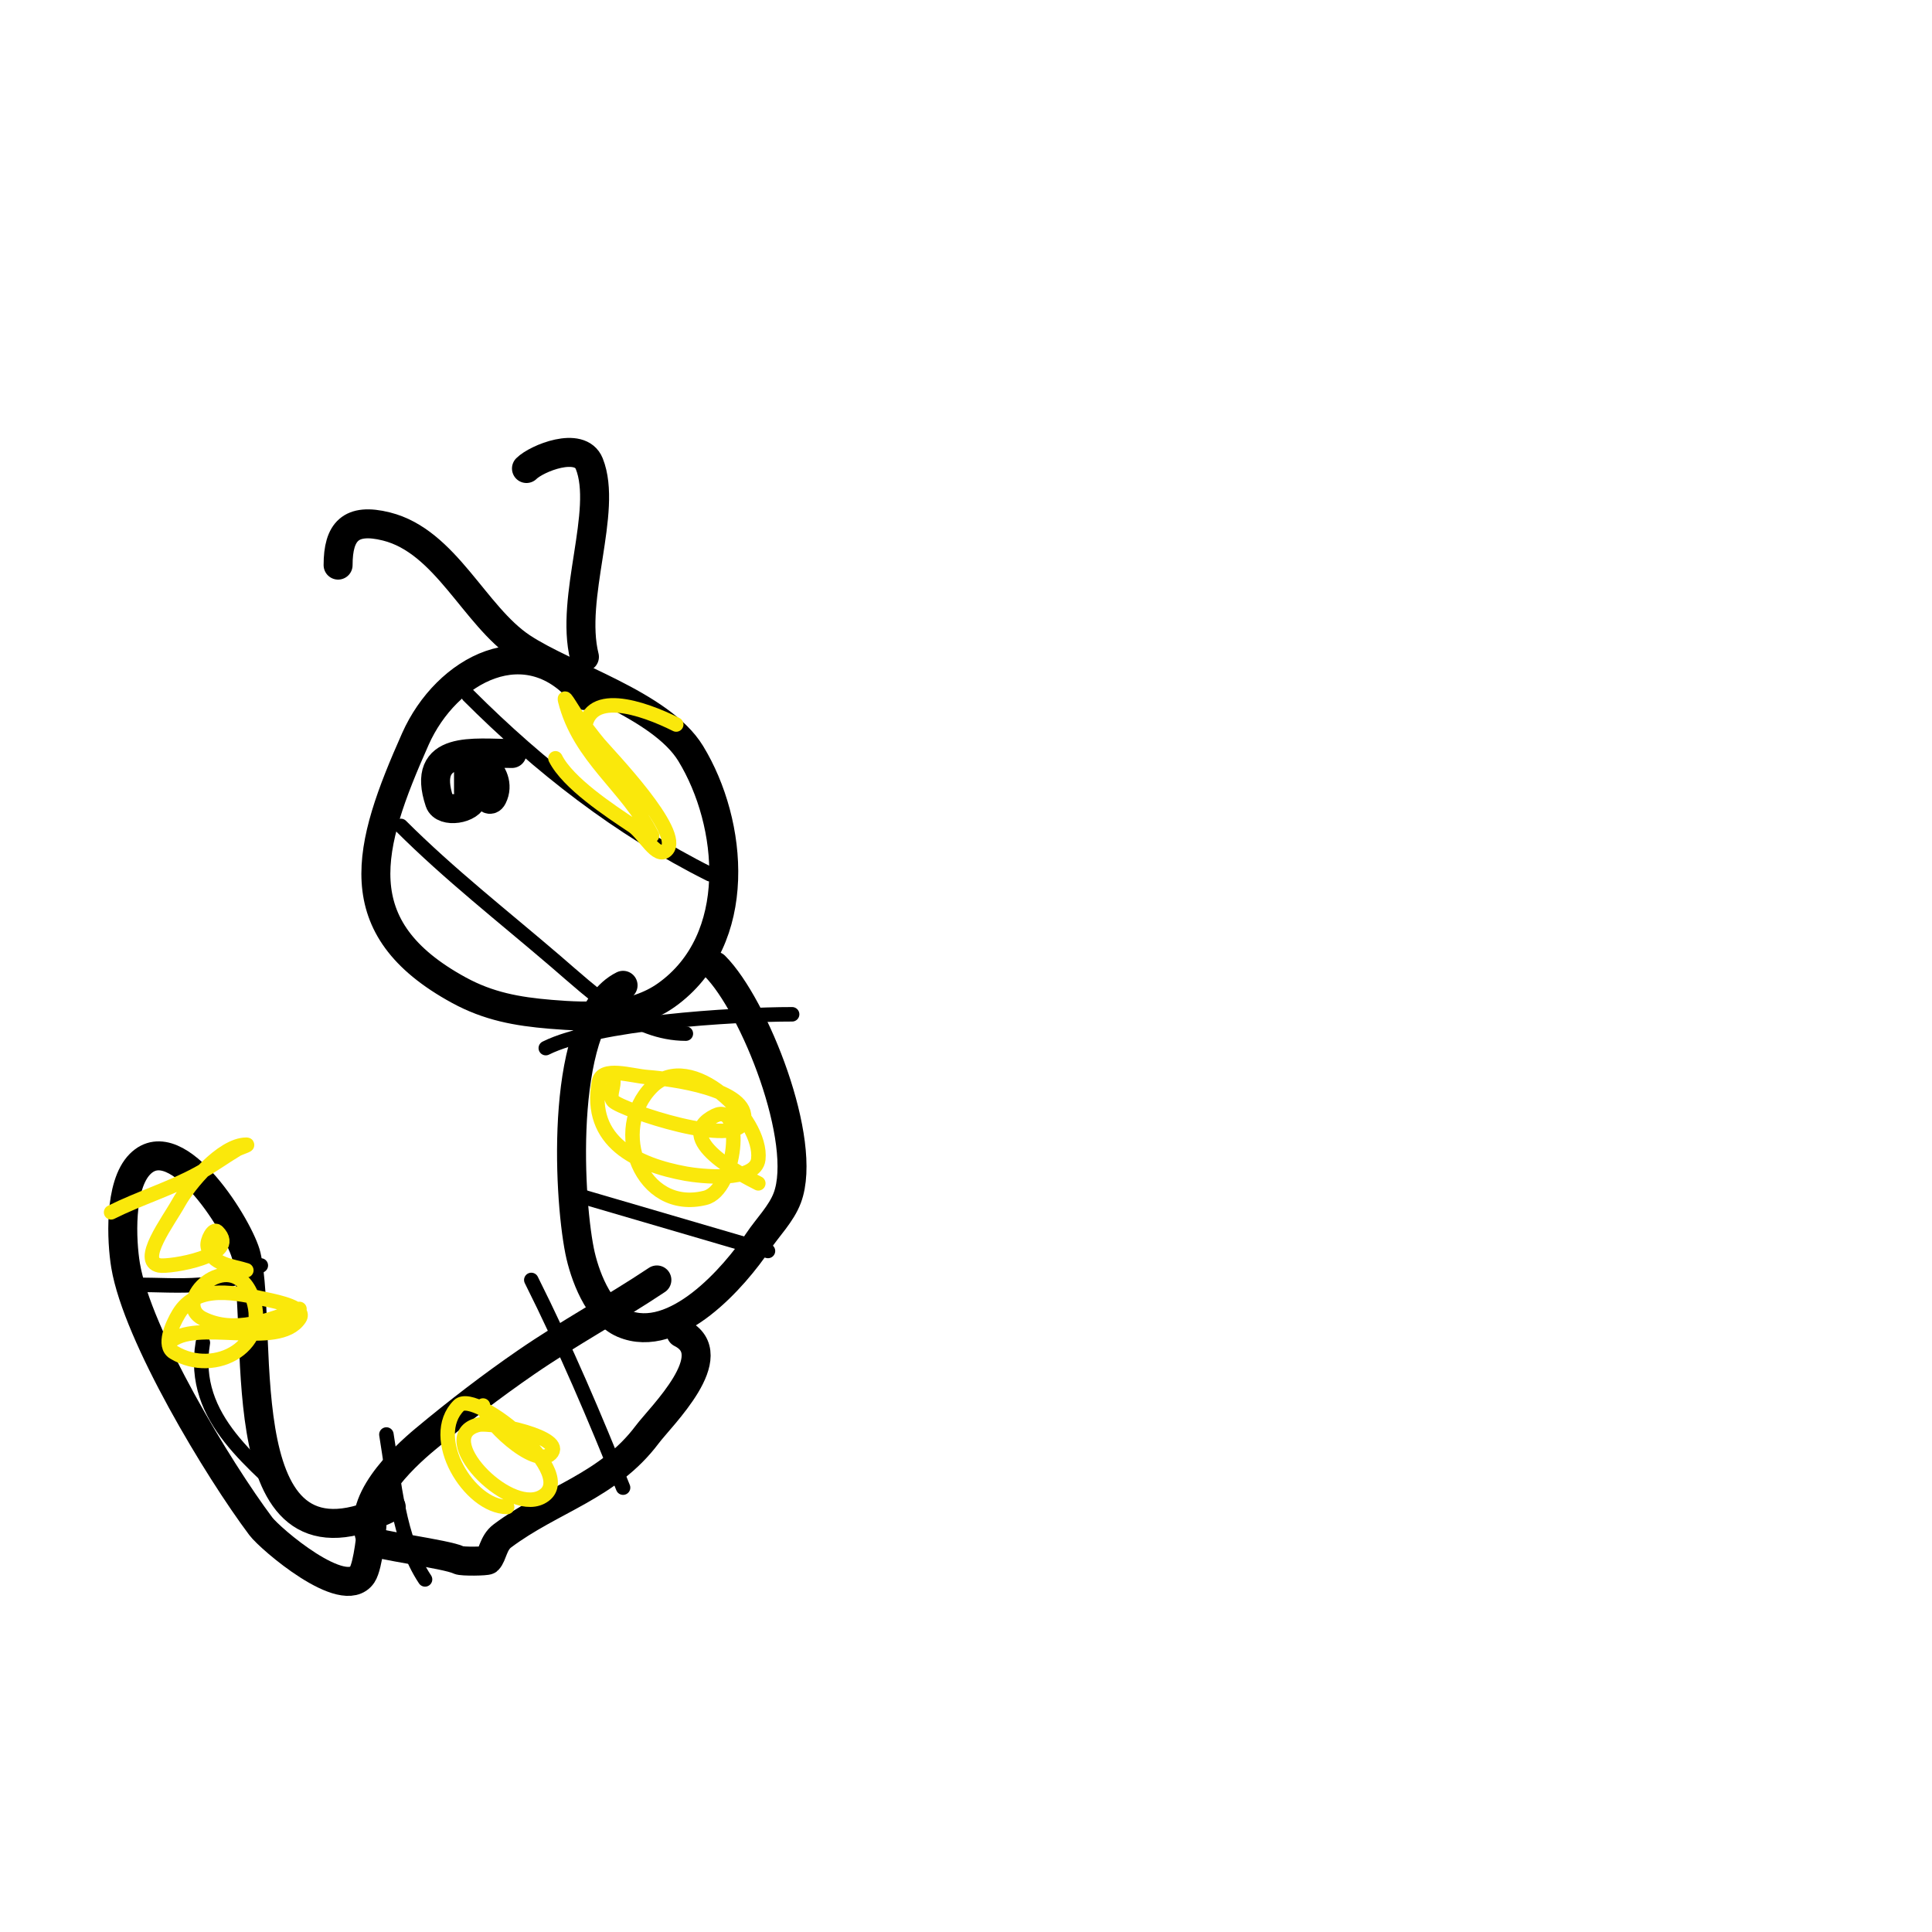 <svg viewBox='0 0 400 400' version='1.1' xmlns='http://www.w3.org/2000/svg' xmlns:xlink='http://www.w3.org/1999/xlink'><g fill='none' stroke='#000000' stroke-width='6' stroke-linecap='round' stroke-linejoin='round'><path d='M121,144c-11.674,-14.592 -28.6,-5.399 -35,9c-9.93,22.342 -14.753,39.044 9,52c6.147,3.353 12.028,4.419 19,5c8.035,0.67 17.138,0.901 24,-4c16.044,-11.46 13.807,-35.589 5,-50c-6.211,-10.164 -25.734,-15.823 -35,-22c-9.823,-6.548 -15.705,-21.926 -28,-25c-7.397,-1.849 -10,1.058 -10,8'/><path d='M121,136c-3.085,-12.338 4.919,-30.202 1,-40c-1.909,-4.772 -10.918,-1.082 -13,1'/><path d='M106,156c-7.841,0 -18.945,-1.834 -15,10c0.796,2.388 6.484,1.578 7,-1c0.398,-1.988 0.508,-4.033 1,-6c0.162,-0.647 0,-2.667 0,-2c0,1 0,2 0,3c0,0.295 1.802,7.396 3,5c2.472,-4.944 -5,-10.021 -5,-5c0,1.333 0,2.667 0,4'/><path d='M148,200c8.167,8.167 19.377,36.329 15,48c-1.245,3.32 -4.074,6.111 -6,9c-4.841,7.261 -17.252,21.606 -28,17c-5.17,-2.216 -8.043,-10.214 -9,-15c-2.405,-12.027 -4.121,-48.44 9,-55'/><path d='M141,276c9.062,4.531 -4.151,17.201 -7,21c-8.075,10.767 -19.797,13.348 -30,21c-1.919,1.439 -1.993,3.993 -3,5c-0.24,0.24 -5.333,0.333 -6,0c-2.525,-1.262 -17.56,-3.12 -18,-4c-3.841,-7.682 6.404,-17.17 11,-21c6.728,-5.607 13.78,-11.036 21,-16c8.815,-6.06 18.133,-11.089 27,-17'/><path d='M81,312c-34.479,17.239 -26.232,-35.672 -30,-52c-1.255,-5.44 -14.208,-26.792 -22,-19c-4.406,4.406 -3.836,15.987 -3,21c2.414,14.483 19.177,42.236 28,54c1.924,2.565 17.216,15.676 21,10c1.269,-1.904 1.915,-9.407 2,-10'/></g>
<g fill='none' stroke='#000000' stroke-width='3' stroke-linecap='round' stroke-linejoin='round'><path d='M113,217c10.491,-5.245 38.626,-7 51,-7'/><path d='M118,247l41,12'/><path d='M110,265c7.117,14.235 13.095,28.238 19,43'/><path d='M80,297c1.617,9.7 2.435,21.653 8,30'/><path d='M42,278c-2.667,16.005 10.825,24.825 21,35'/><path d='M28,266c9.152,0 18.064,1.291 26,-4'/><path d='M83,171c9.955,9.955 21.295,18.825 32,28c7.693,6.594 16.279,15 27,15'/><path d='M97,144c14.732,14.732 31.204,27.602 50,37'/></g>
<g fill='none' stroke='#fae80b' stroke-width='3' stroke-linecap='round' stroke-linejoin='round'><path d='M127,224c0,1.333 -0.943,3.057 0,4c1.784,1.784 25.809,9.953 27,4c1.311,-6.556 -15.203,-8.631 -20,-9c-3.34,-0.257 -9.401,-2.296 -10,1c-2.264,12.45 7.884,17.161 18,19c2.866,0.521 14.458,1.874 15,-3c0.929,-8.358 -14.066,-22.934 -22,-15c-8.897,8.897 -2.217,26.304 11,23c6.421,-1.605 8.192,-20.096 2,-17c-9.296,4.648 5.917,12.459 9,14'/><path d='M100,291c0,2.805 10.776,13.224 14,10c3.414,-3.414 -12.319,-6.67 -15,-6c-9.484,2.371 5.966,18.517 13,15c8.707,-4.353 -13.53,-22.47 -17,-19c-6.59,6.59 2.162,21 10,21'/><path d='M35,278c5.27,-5.27 22.62,1.57 27,-5c1.491,-2.236 -4.372,-3.437 -7,-4c-5.726,-1.227 -14.19,-3.349 -18,3c-1.383,2.304 -3.304,6.617 -1,8c8.619,5.171 20.471,-1.568 16,-12c-4.356,-10.165 -16.802,1.599 -10,5c6.518,3.259 13.954,0.267 20,-2'/><path d='M140,150c-6.819,-3.409 -19,-7.727 -19,2'/><path d='M115,157c2.564,5.128 11.26,10.84 16,14c2.386,1.591 4.972,7.028 7,5c3.552,-3.552 -11.918,-19.539 -14,-22c-1.379,-1.629 -2.595,-3.394 -4,-5c-1.098,-1.254 -3.404,-5.617 -3,-4c2.97,11.881 12.896,17.792 18,28'/><path d='M23,251c5.93,-2.965 12.171,-4.821 18,-8c2.761,-1.506 5.303,-3.382 8,-5c0.639,-0.383 2.745,-1 2,-1c-5.047,0 -11.884,8.192 -14,12c-2.202,3.963 -8.446,12.111 -4,13c1.952,0.39 17.047,-1.953 12,-7c-0.85,-0.85 -2.198,1.815 -2,3c0.653,3.915 5.275,4.092 8,5'/></g>
</svg>